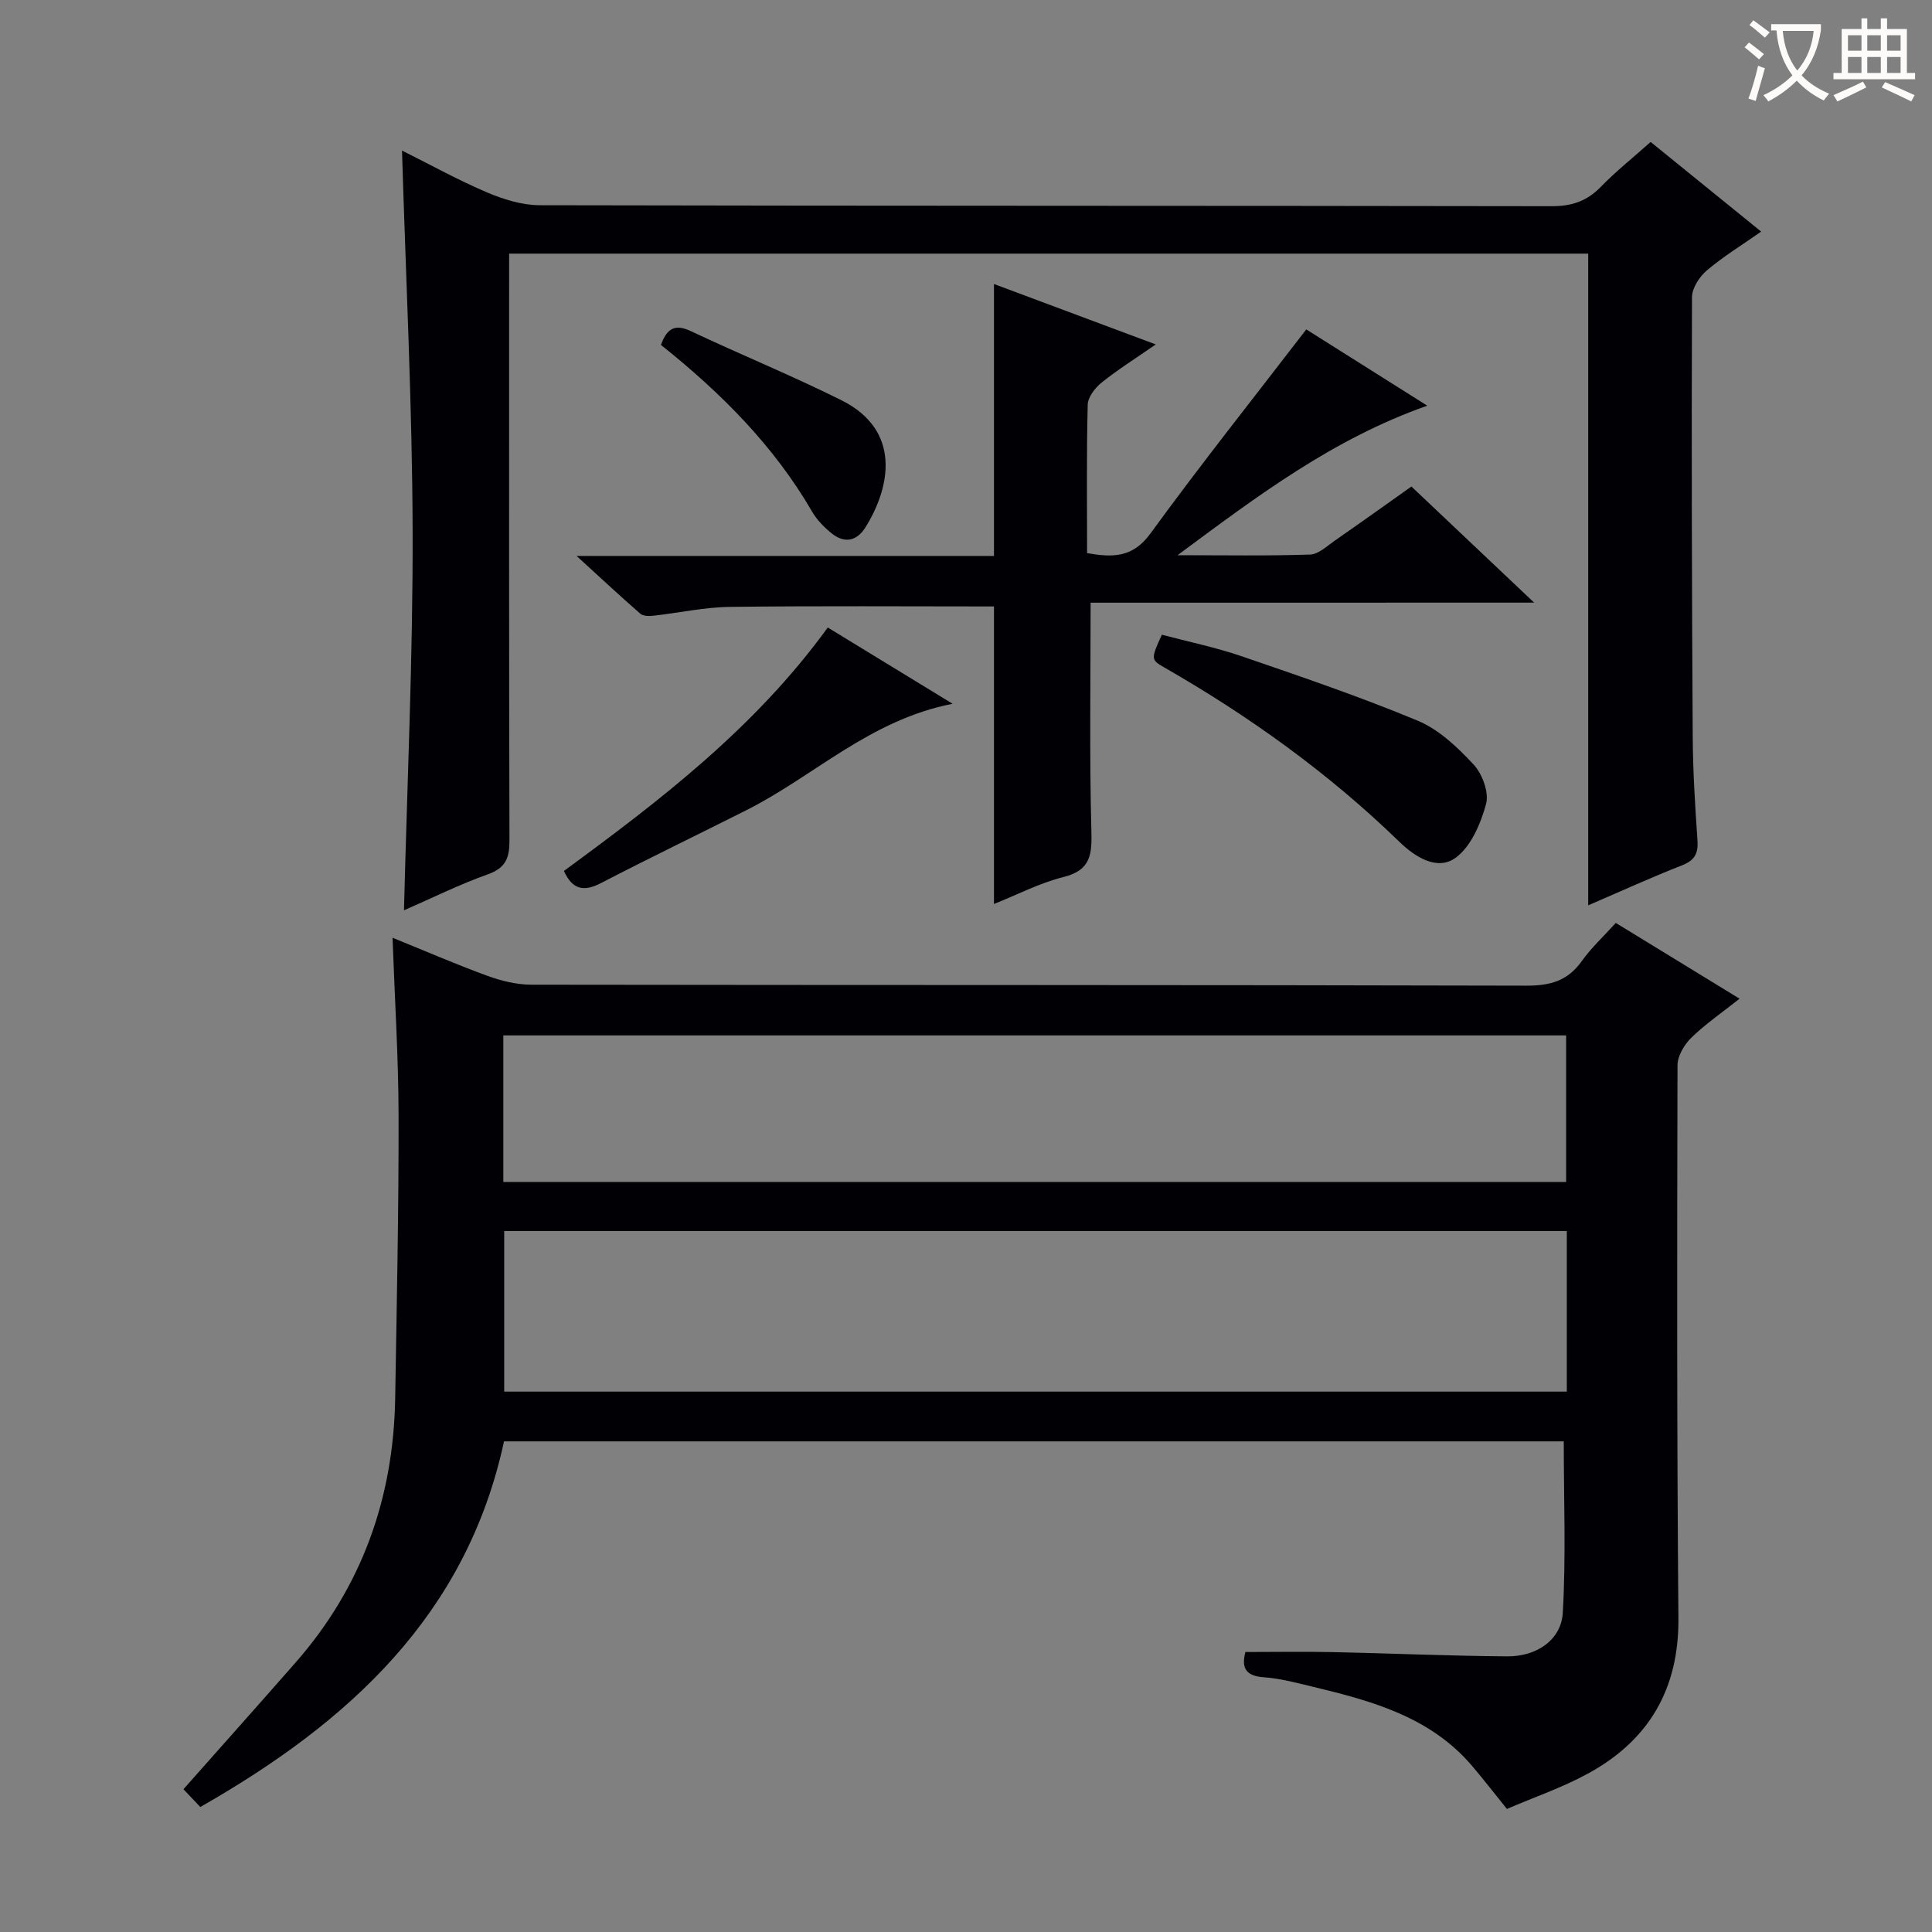 <svg enable-background="new 0 0 400 400" viewBox="0 0 400 400" xmlns="http://www.w3.org/2000/svg"><rect x="0" y="0" width="400" height="400" fill="#808080" stroke="none"/><g fill="#010105"><path d="m41.47 374.12c-1.37-1.45-2.5-2.63-3.49-3.68 7.84-8.85 15.56-17.5 23.2-26.21 13.75-15.67 20.3-34.08 20.64-54.79.32-19.47.74-38.95.7-58.42-.02-12.11-.8-24.23-1.25-36.87 6.66 2.7 13.11 5.5 19.71 7.91 2.88 1.05 6.07 1.81 9.11 1.81 68.64.1 137.29.02 205.93.2 4.93.01 8.54-.98 11.45-5.06 2.01-2.82 4.62-5.22 7.06-7.93 8.38 5.13 16.7 10.22 25.63 15.69-3.66 2.9-7.08 5.24-10 8.09-1.46 1.42-2.85 3.78-2.85 5.71-.09 38.15-.14 76.3.19 114.45.12 14.69-6.12 25.29-18.71 32.17-5.34 2.92-11.18 4.91-16.8 7.33-2.65-3.28-4.87-6.16-7.23-8.93-8.63-10.11-20.67-13.42-32.88-16.35-3.38-.81-6.79-1.74-10.23-1.98-4.19-.28-4.53-2.43-3.8-5.23 6.09 0 12.01-.1 17.92.02 12.1.25 24.21.79 36.31.88 6.08.05 11.16-3.42 11.48-9.03.67-11.71.2-23.49.2-35.48-72.93 0-146.01 0-219.41 0-7.75 35.98-32.15 58.18-62.88 75.7zm282.92-119.25c-73.73 0-146.9 0-220 0v33.25h220c0-11.26 0-22.06 0-33.25zm-220.18-10.16h220.04c0-10.23 0-20.29 0-30.34-73.5 0-146.7 0-220.04 0z"/><path d="m328.82 187.44c0-45.54 0-90.02 0-134.93-74.45 0-148.63 0-223.41 0v5.95c0 38.5-.04 77 .07 115.49.01 3.62-.73 5.74-4.48 7.07-5.91 2.1-11.56 4.92-17.36 7.45.66-26.41 1.86-52.42 1.79-78.43-.07-26.06-1.4-52.12-2.2-78.87 6.06 3.03 11.72 6.17 17.64 8.68 3.41 1.44 7.24 2.63 10.89 2.64 69.83.15 139.66.08 209.49.2 4.16.01 7.28-1.03 10.16-3.99 3.12-3.21 6.65-6.02 10.34-9.31 7.53 6.1 14.95 12.13 22.88 18.56-4.08 2.86-7.9 5.19-11.27 8.06-1.52 1.29-3.04 3.64-3.05 5.51-.11 30.33-.03 60.66.15 90.98.04 7.15.49 14.3.98 21.43.19 2.71-.52 4.18-3.17 5.22-6.3 2.46-12.46 5.28-19.45 8.29z"/><path d="m225.8 124.78c0 16.3-.25 31.59.15 46.87.13 4.99.1 8.47-5.77 9.93-4.93 1.23-9.56 3.66-14.39 5.58 0-20.75 0-41.2 0-61.6-18.14 0-36.42-.14-54.7.09-5.28.07-10.55 1.25-15.83 1.83-.89.1-2.1.09-2.69-.42-4.19-3.65-8.26-7.45-13.2-11.96h86.42c0-18.91 0-37.43 0-56.3 10.76 4.02 21.76 8.13 33.5 12.51-4.08 2.83-7.79 5.16-11.19 7.88-1.37 1.09-2.86 3.03-2.9 4.61-.26 10.14-.13 20.29-.13 30.72 5.28.91 9.43 1 13.12-4.07 10.25-14.09 21.11-27.74 32.26-42.25 7.32 4.61 15.77 9.93 25.05 15.79-19.5 6.89-34.95 18.53-51.7 30.96 10.06 0 18.77.16 27.46-.14 1.73-.06 3.47-1.75 5.08-2.87 5.31-3.68 10.56-7.45 15.88-11.21 8.37 7.92 16.47 15.58 25.41 24.04-31.27.01-61.56.01-91.83.01z"/><path d="m240.55 131.41c5.45 1.45 11.12 2.61 16.55 4.47 12.24 4.2 24.51 8.37 36.44 13.34 4.39 1.83 8.26 5.52 11.57 9.09 1.81 1.95 3.21 5.79 2.56 8.17-1.11 4.06-3.13 8.82-6.32 11.13-3.83 2.77-8.48-.27-11.6-3.3-14.66-14.24-31.09-26.03-48.78-36.17-2.75-1.56-2.65-1.81-.42-6.73z"/><path d="m197.23 145.71c-17.14 3.35-28.65 14.95-42.62 21.99-10.06 5.07-20.22 9.96-30.22 15.15-3.55 1.84-5.89 1.32-7.64-2.53 19.95-14.62 39.59-29.66 54.63-50.4 8.29 5.07 16.54 10.1 25.85 15.79z"/><path d="m136.84 71.41c1.32-3.67 3.11-4.31 6.24-2.83 10.32 4.86 20.89 9.19 31.1 14.27 12.56 6.26 10.15 18.06 5.02 26.3-1.84 2.96-4.41 3.41-7.1 1.21-1.51-1.24-2.98-2.73-3.95-4.41-7.95-13.71-18.94-24.67-31.31-34.54z"/></g><path d="m362.1 8.8c1.1.8 2.1 1.6 3.1 2.4l-1 1.1c-1.3-1.1-2.3-2-3-2.5zm1.9 4.8c.5.2.9.4 1.4.5-.6 2.3-1.3 4.5-1.9 6.8l-1.5-.5c.8-2.1 1.4-4.3 2-6.8zm-1-9.4c1.3.9 2.4 1.8 3.4 2.5l-1 1.1c-1.4-1.2-2.4-2.1-3.2-2.6zm3.7 2.2v-1.4h10.3v1.2c-.5 3.6-1.8 6.8-4 9.4 1.5 1.6 3.4 2.8 5.7 3.8-.3.4-.7.8-1.1 1.4-2.3-1.1-4.1-2.5-5.6-4.1-1.6 1.6-3.6 3.1-5.9 4.3-.3-.5-.7-.9-1-1.3 2.4-1.1 4.4-2.5 6-4.1-1.9-2.5-3-5.6-3.3-9.3h-1.1zm8.8 0h-6.4c.3 3.3 1.3 6 3 8.2 2-2.3 3.1-5.1 3.4-8.2z" fill="#fcfbfa"/><path d="m385.3 3.8h1.3v2.2h2.8v-2.2h1.3v2.2h4.1v9.1h1.7v1.3h-16.9v-1.3h1.7v-9.1h4.1v-2.2zm.4 13.1.7 1.2c-1.8.9-3.8 1.9-6 2.9-.2-.4-.5-.8-.8-1.3 2.3-1 4.3-1.9 6.1-2.8zm-3.1-6.4h2.8v-3.2h-2.8zm0 4.6h2.8v-3.3h-2.8zm4-4.6h2.8v-3.2h-2.8zm0 4.6h2.8v-3.3h-2.8zm3.7 1.9c2.1.9 4.1 1.8 6.1 2.7l-.7 1.3c-2.2-1.1-4.2-2-6.1-2.9zm3.2-9.7h-2.8v3.2h2.8zm-2.8 7.8h2.8v-3.3h-2.8z" fill="#fcfbfa"/></svg>